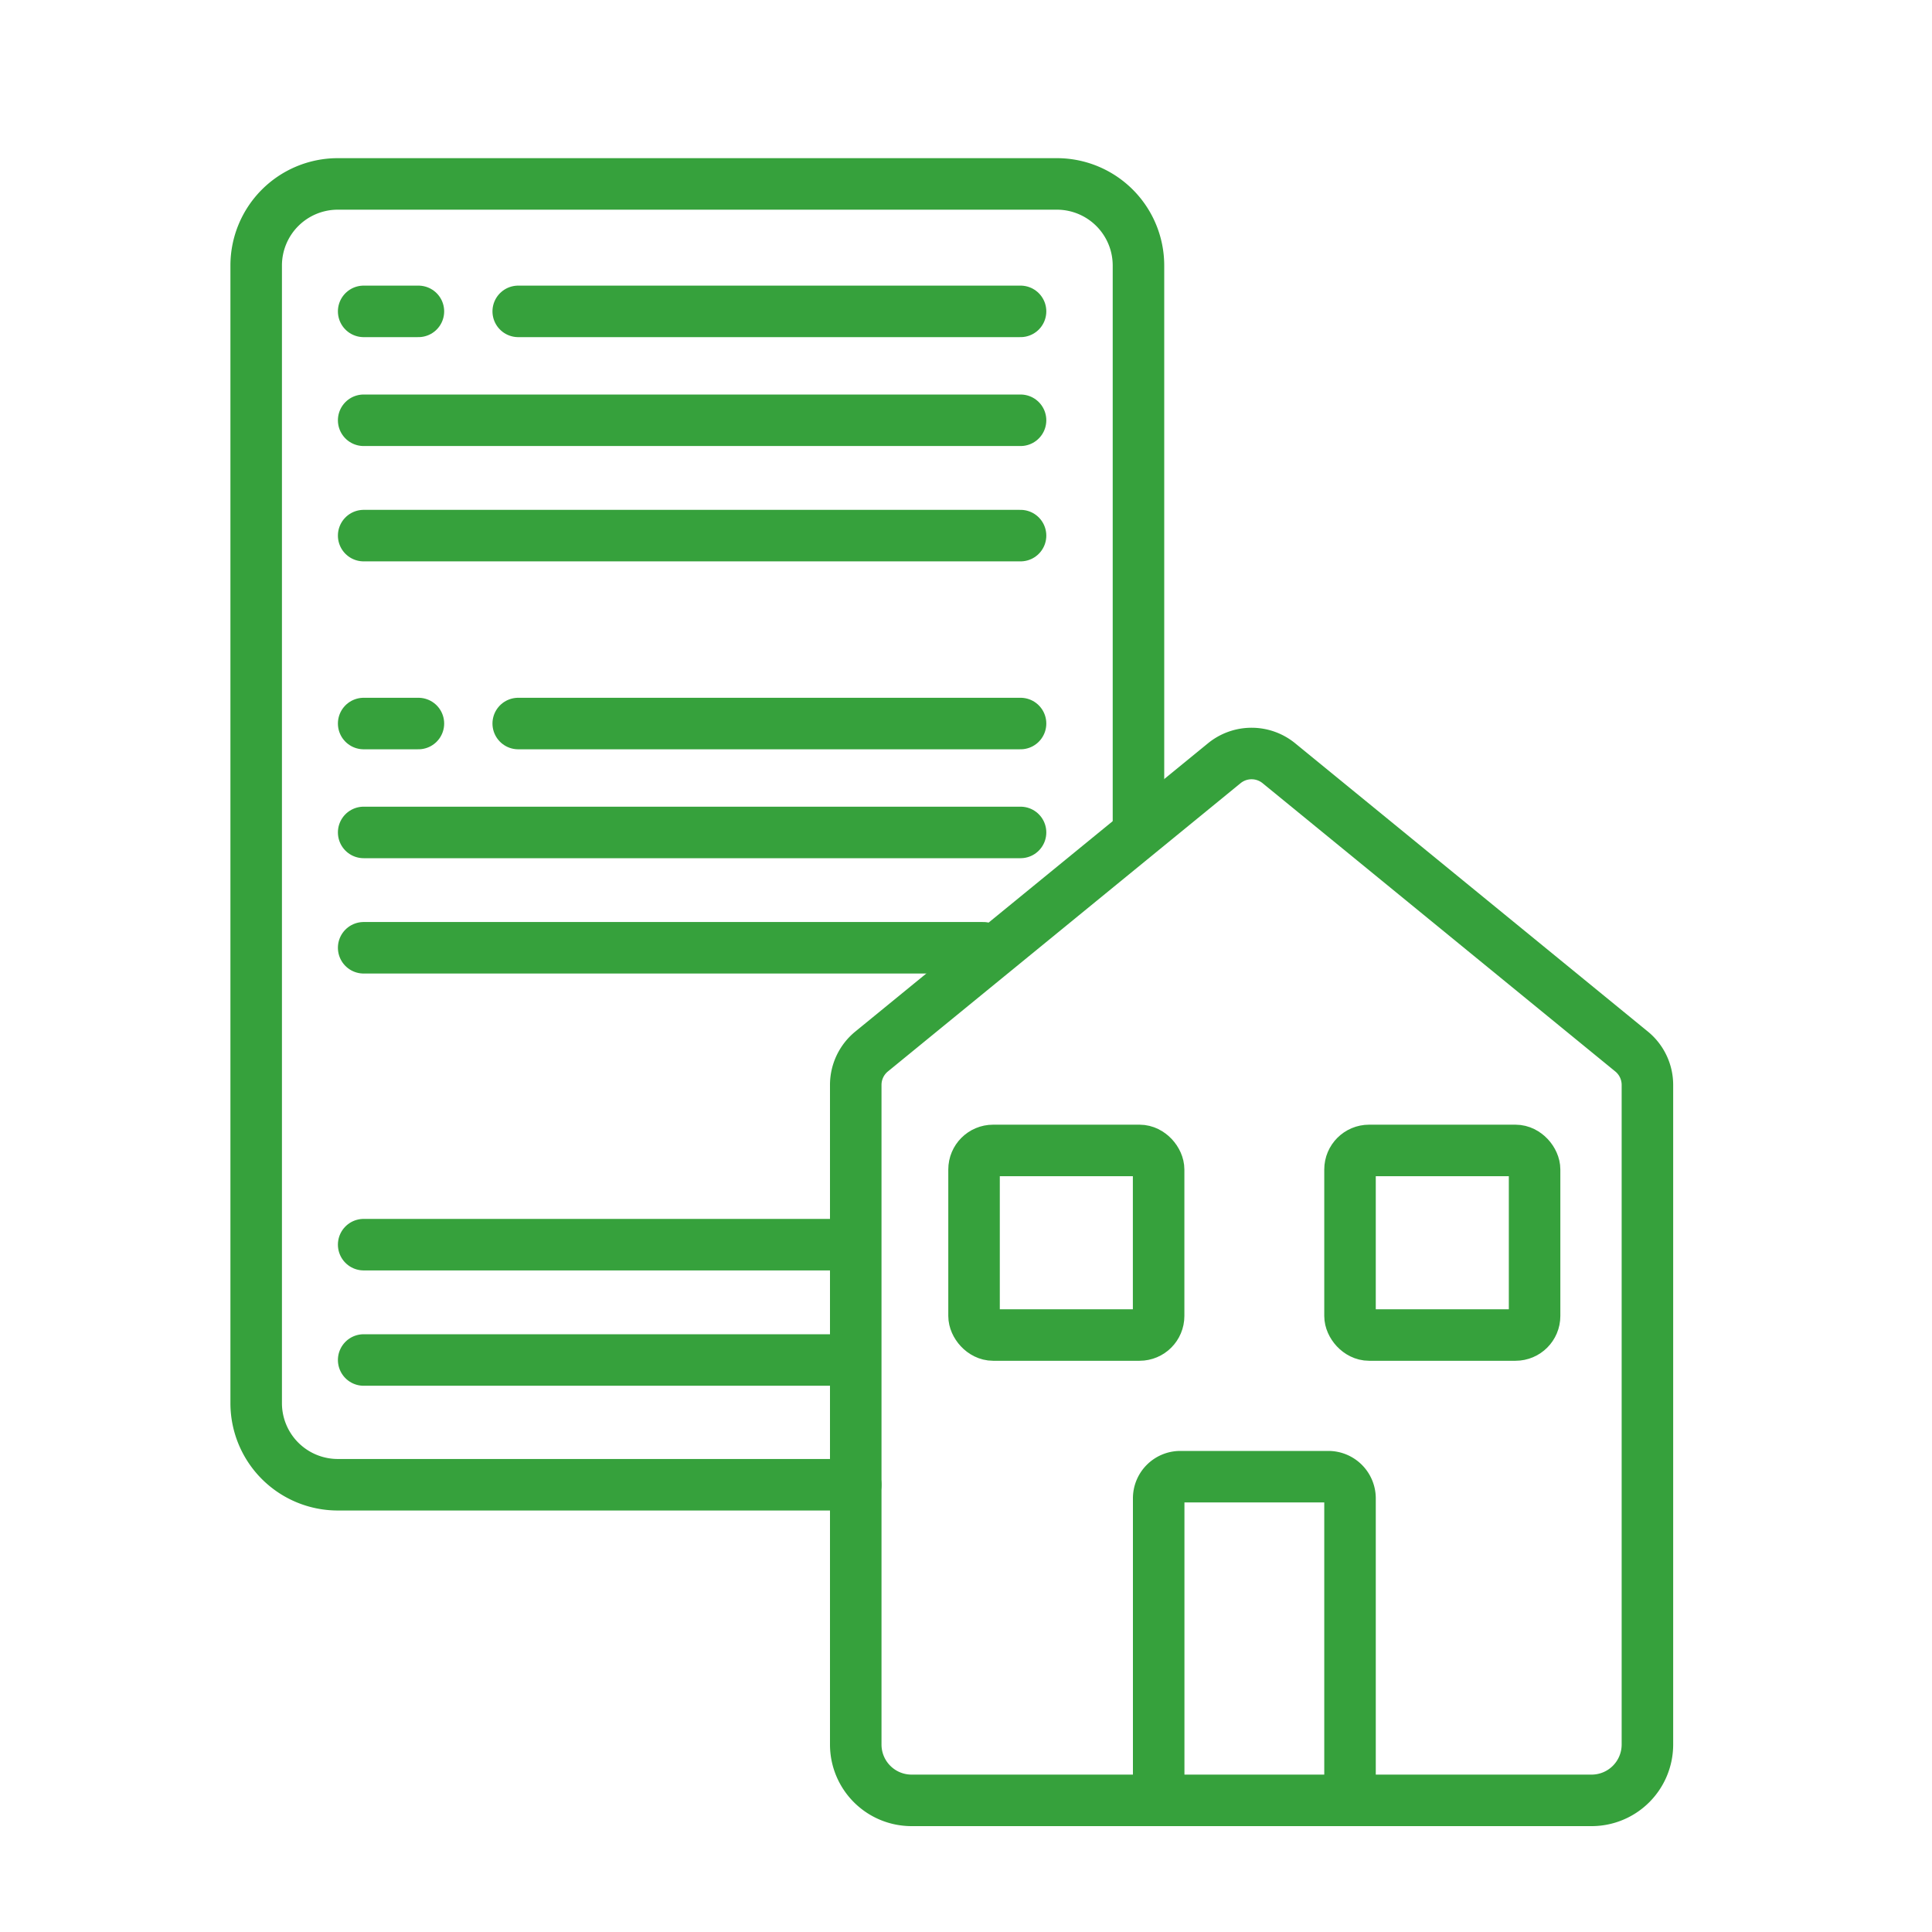 <svg id="Ebene_1" data-name="Ebene 1" xmlns="http://www.w3.org/2000/svg" viewBox="0 0 300 300"><defs><style>.cls-1{fill:none;stroke:#36a13c;stroke-linecap:round;stroke-linejoin:round;stroke-width:8px;}</style></defs><title>Eigenheimzulage</title><path class="cls-1" d="M255.81,168.46V270.92a8.67,8.67,0,0,1-8.64,8.64H141.52a8.67,8.67,0,0,1-8.64-8.64V168.46a6.7,6.7,0,0,1,2.47-5.19l54.75-44.75a6.7,6.7,0,0,1,8.49,0l54.75,44.75A6.7,6.7,0,0,1,255.81,168.46Z"/><path class="cls-1" d="M209.63,279.49V232.65a3.37,3.37,0,0,0-3.36-3.35h-23a3.36,3.36,0,0,0-3.35,3.35v46.84"/><rect class="cls-1" x="151.25" y="178.64" width="28.66" height="28.66" rx="2.96" ry="2.96"/><rect class="cls-1" x="209.63" y="178.64" width="28.66" height="28.66" rx="2.96" ry="2.96"/><path class="cls-1" d="M132.88,230.55H52.41a12.67,12.67,0,0,1-12.63-12.64V41.2A12.67,12.67,0,0,1,52.41,28.56H164.15A12.67,12.67,0,0,1,176.78,41.2v88.06"/><line class="cls-1" x1="56.47" y1="65.26" x2="158.47" y2="65.26"/><line class="cls-1" x1="56.47" y1="83.17" x2="158.47" y2="83.17"/><line class="cls-1" x1="80.47" y1="48.35" x2="158.47" y2="48.35"/><line class="cls-1" x1="56.47" y1="48.35" x2="64.97" y2="48.35"/><line class="cls-1" x1="56.47" y1="129.26" x2="158.47" y2="129.26"/><line class="cls-1" x1="56.47" y1="147.17" x2="152.68" y2="147.17"/><line class="cls-1" x1="80.47" y1="112.35" x2="158.47" y2="112.35"/><line class="cls-1" x1="56.47" y1="112.35" x2="64.97" y2="112.35"/><line class="cls-1" x1="56.47" y1="193.27" x2="130.69" y2="193.27"/><line class="cls-1" x1="56.47" y1="211.18" x2="130.69" y2="211.18"/></svg>